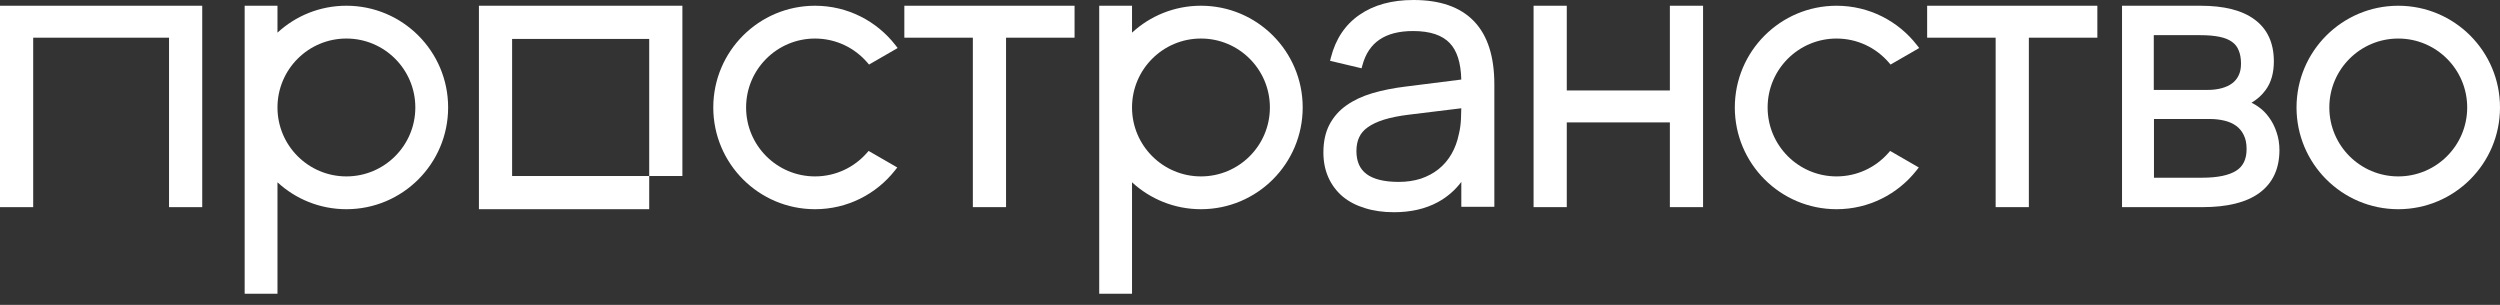 <?xml version="1.0" encoding="UTF-8"?> <svg xmlns="http://www.w3.org/2000/svg" width="205" height="25" viewBox="0 0 205 25" fill="none"><rect x="0" y="0" width="205" height="25" fill="#333333" stroke="none"/><path fill-rule="evenodd" clip-rule="evenodd" d="M41.993 0.47H39.272V17.154H53.235V14.433H55.956L55.956 0.471L55.956 0.47H53.235V0.471L41.993 0.471V0.47ZM53.235 14.433V3.192L41.993 3.192V14.433L53.235 14.433Z" fill="white"></path><path fill-rule="evenodd" clip-rule="evenodd" d="M180.445 0.471H174.006V16.985H180.608C182.616 16.985 184.182 16.612 185.264 15.824C186.37 15.015 186.914 13.828 186.914 12.305C186.914 11.786 186.836 11.298 186.678 10.843C186.532 10.395 186.328 9.991 186.064 9.632C185.809 9.271 185.501 8.968 185.139 8.723C184.974 8.609 184.803 8.508 184.626 8.421C185.08 8.158 185.465 7.812 185.781 7.383C186.239 6.762 186.456 5.971 186.456 5.032C186.456 3.543 185.939 2.384 184.881 1.604C183.848 0.834 182.355 0.471 180.445 0.471ZM176.61 7.374V2.883H180.416C181.054 2.883 181.59 2.931 182.029 3.024C182.465 3.117 182.799 3.262 183.044 3.448L183.049 3.451C183.29 3.626 183.465 3.854 183.574 4.14L183.576 4.145L183.578 4.149C183.698 4.432 183.763 4.787 183.763 5.224C183.763 5.606 183.695 5.923 183.568 6.184C183.439 6.451 183.261 6.667 183.031 6.837C182.798 7.01 182.51 7.144 182.164 7.235L182.162 7.236C181.825 7.327 181.441 7.374 181.007 7.374H176.61ZM176.625 14.573V9.757H181.184C181.628 9.757 182.04 9.804 182.42 9.897C182.794 9.988 183.11 10.132 183.372 10.324C183.63 10.513 183.834 10.759 183.983 11.065L183.985 11.071C184.138 11.367 184.221 11.745 184.221 12.217C184.221 13.071 183.927 13.643 183.373 13.995C182.788 14.368 181.865 14.573 180.564 14.573H176.625Z" fill="white"></path><path d="M171.983 0.471H158.026V3.09H163.643V16.985H166.366V3.09H171.983V0.471Z" fill="white"></path><path d="M128.475 0.471H125.753V16.985H128.475V10.037H136.929V16.985H139.651V0.471H136.929V7.418H128.475V0.471Z" fill="white"></path><path fill-rule="evenodd" clip-rule="evenodd" d="M115.904 0C114.138 0 112.656 0.399 111.476 1.217C110.301 2.027 109.523 3.2 109.134 4.715L109.064 4.986L111.65 5.6L111.72 5.343C111.976 4.395 112.447 3.705 113.12 3.248C113.798 2.788 114.708 2.545 115.875 2.545C117.294 2.545 118.275 2.895 118.883 3.538L118.884 3.54C119.461 4.141 119.791 5.117 119.825 6.523L115.265 7.098L115.264 7.098C114.276 7.218 113.37 7.398 112.545 7.639L112.544 7.639C111.723 7.883 111.01 8.215 110.409 8.639C109.812 9.058 109.344 9.589 109.009 10.229L109.008 10.23C108.678 10.87 108.519 11.63 108.519 12.5C108.519 13.253 108.653 13.937 108.927 14.549C109.2 15.158 109.589 15.678 110.093 16.109L110.096 16.111C110.601 16.532 111.211 16.848 111.92 17.064C112.631 17.291 113.428 17.402 114.308 17.402C115.684 17.402 116.89 17.128 117.913 16.57C118.668 16.159 119.306 15.607 119.828 14.918V16.958H122.536V6.912C122.536 4.66 121.997 2.92 120.87 1.744C119.741 0.566 118.069 0 115.904 0ZM115.538 9.402L119.825 8.878C119.822 9.149 119.813 9.446 119.799 9.768C119.78 10.195 119.723 10.601 119.629 10.986L119.627 10.992L119.626 10.997C119.504 11.601 119.302 12.144 119.022 12.629C118.743 13.112 118.391 13.525 117.965 13.868C117.548 14.2 117.066 14.461 116.513 14.649C115.962 14.826 115.356 14.916 114.692 14.916C113.472 14.916 112.607 14.685 112.052 14.269C111.512 13.863 111.227 13.251 111.227 12.382C111.227 11.941 111.305 11.569 111.452 11.257L111.453 11.255C111.598 10.939 111.83 10.665 112.159 10.434L112.161 10.433C112.505 10.188 112.95 9.977 113.502 9.806C114.063 9.635 114.741 9.499 115.538 9.402Z" fill="white"></path><path d="M88.114 0.471H74.156V3.09H79.774V16.985H82.496V3.09H88.114V0.471Z" fill="white"></path><path d="M16.583 0.471H0V16.986H2.722V3.09H13.861V16.986H16.583V0.471Z" fill="white"></path><path fill-rule="evenodd" clip-rule="evenodd" d="M196.658 0.471C192.05 0.471 188.315 4.206 188.315 8.813C188.315 13.42 192.05 17.155 196.658 17.155C201.265 17.155 205 13.42 205 8.813C205 4.206 201.265 0.471 196.658 0.471ZM191.005 8.813C191.005 5.691 193.536 3.161 196.658 3.161C199.779 3.161 202.31 5.691 202.31 8.813C202.31 11.934 199.779 14.465 196.658 14.465C193.536 14.465 191.005 11.934 191.005 8.813Z" fill="white"></path><path fill-rule="evenodd" clip-rule="evenodd" d="M20.062 0.47H22.753V2.677C24.239 1.307 26.224 0.47 28.405 0.47C33.012 0.47 36.747 4.205 36.747 8.812C36.747 13.42 33.012 17.155 28.405 17.155C26.224 17.155 24.239 16.318 22.753 14.948V24.088H20.062V0.47ZM22.753 8.812C22.753 11.934 25.283 14.465 28.405 14.465C31.526 14.465 34.057 11.934 34.057 8.812C34.057 5.691 31.526 3.16 28.405 3.16C25.283 3.16 22.753 5.691 22.753 8.812Z" fill="white"></path><path fill-rule="evenodd" clip-rule="evenodd" d="M90.136 0.47H92.826V2.677C94.313 1.307 96.298 0.47 98.479 0.47C103.086 0.47 106.821 4.205 106.821 8.812C106.821 13.42 103.086 17.155 98.479 17.155C96.298 17.155 94.313 16.318 92.826 14.948V24.088H90.136V0.47ZM92.826 8.812C92.826 11.934 95.357 14.465 98.479 14.465C101.6 14.465 104.131 11.934 104.131 8.812C104.131 5.691 101.6 3.16 98.479 3.16C95.357 3.16 92.826 5.691 92.826 8.812Z" fill="white"></path><path d="M66.832 0.471C62.224 0.471 58.489 4.206 58.489 8.813C58.489 13.42 62.224 17.155 66.832 17.155C69.487 17.155 71.853 15.915 73.38 13.982L73.577 13.733L71.226 12.376L71.077 12.545C70.041 13.723 68.523 14.465 66.832 14.465C63.71 14.465 61.18 11.934 61.18 8.813C61.18 5.691 63.71 3.161 66.832 3.161C68.543 3.161 70.076 3.92 71.113 5.122L71.261 5.294L73.61 3.938L73.416 3.689C71.889 1.731 69.508 0.471 66.832 0.471Z" fill="white"></path><path d="M150.597 0.471C145.99 0.471 142.255 4.206 142.255 8.813C142.255 13.42 145.99 17.155 150.597 17.155C153.252 17.155 155.618 15.915 157.145 13.982L157.342 13.733L154.991 12.376L154.843 12.545C153.806 13.723 152.289 14.465 150.597 14.465C147.476 14.465 144.945 11.934 144.945 8.813C144.945 5.691 147.476 3.161 150.597 3.161C152.308 3.161 153.841 3.92 154.878 5.122L155.026 5.294L157.375 3.938L157.181 3.689C155.655 1.731 153.273 0.471 150.597 0.471Z" fill="white"></path></svg> 